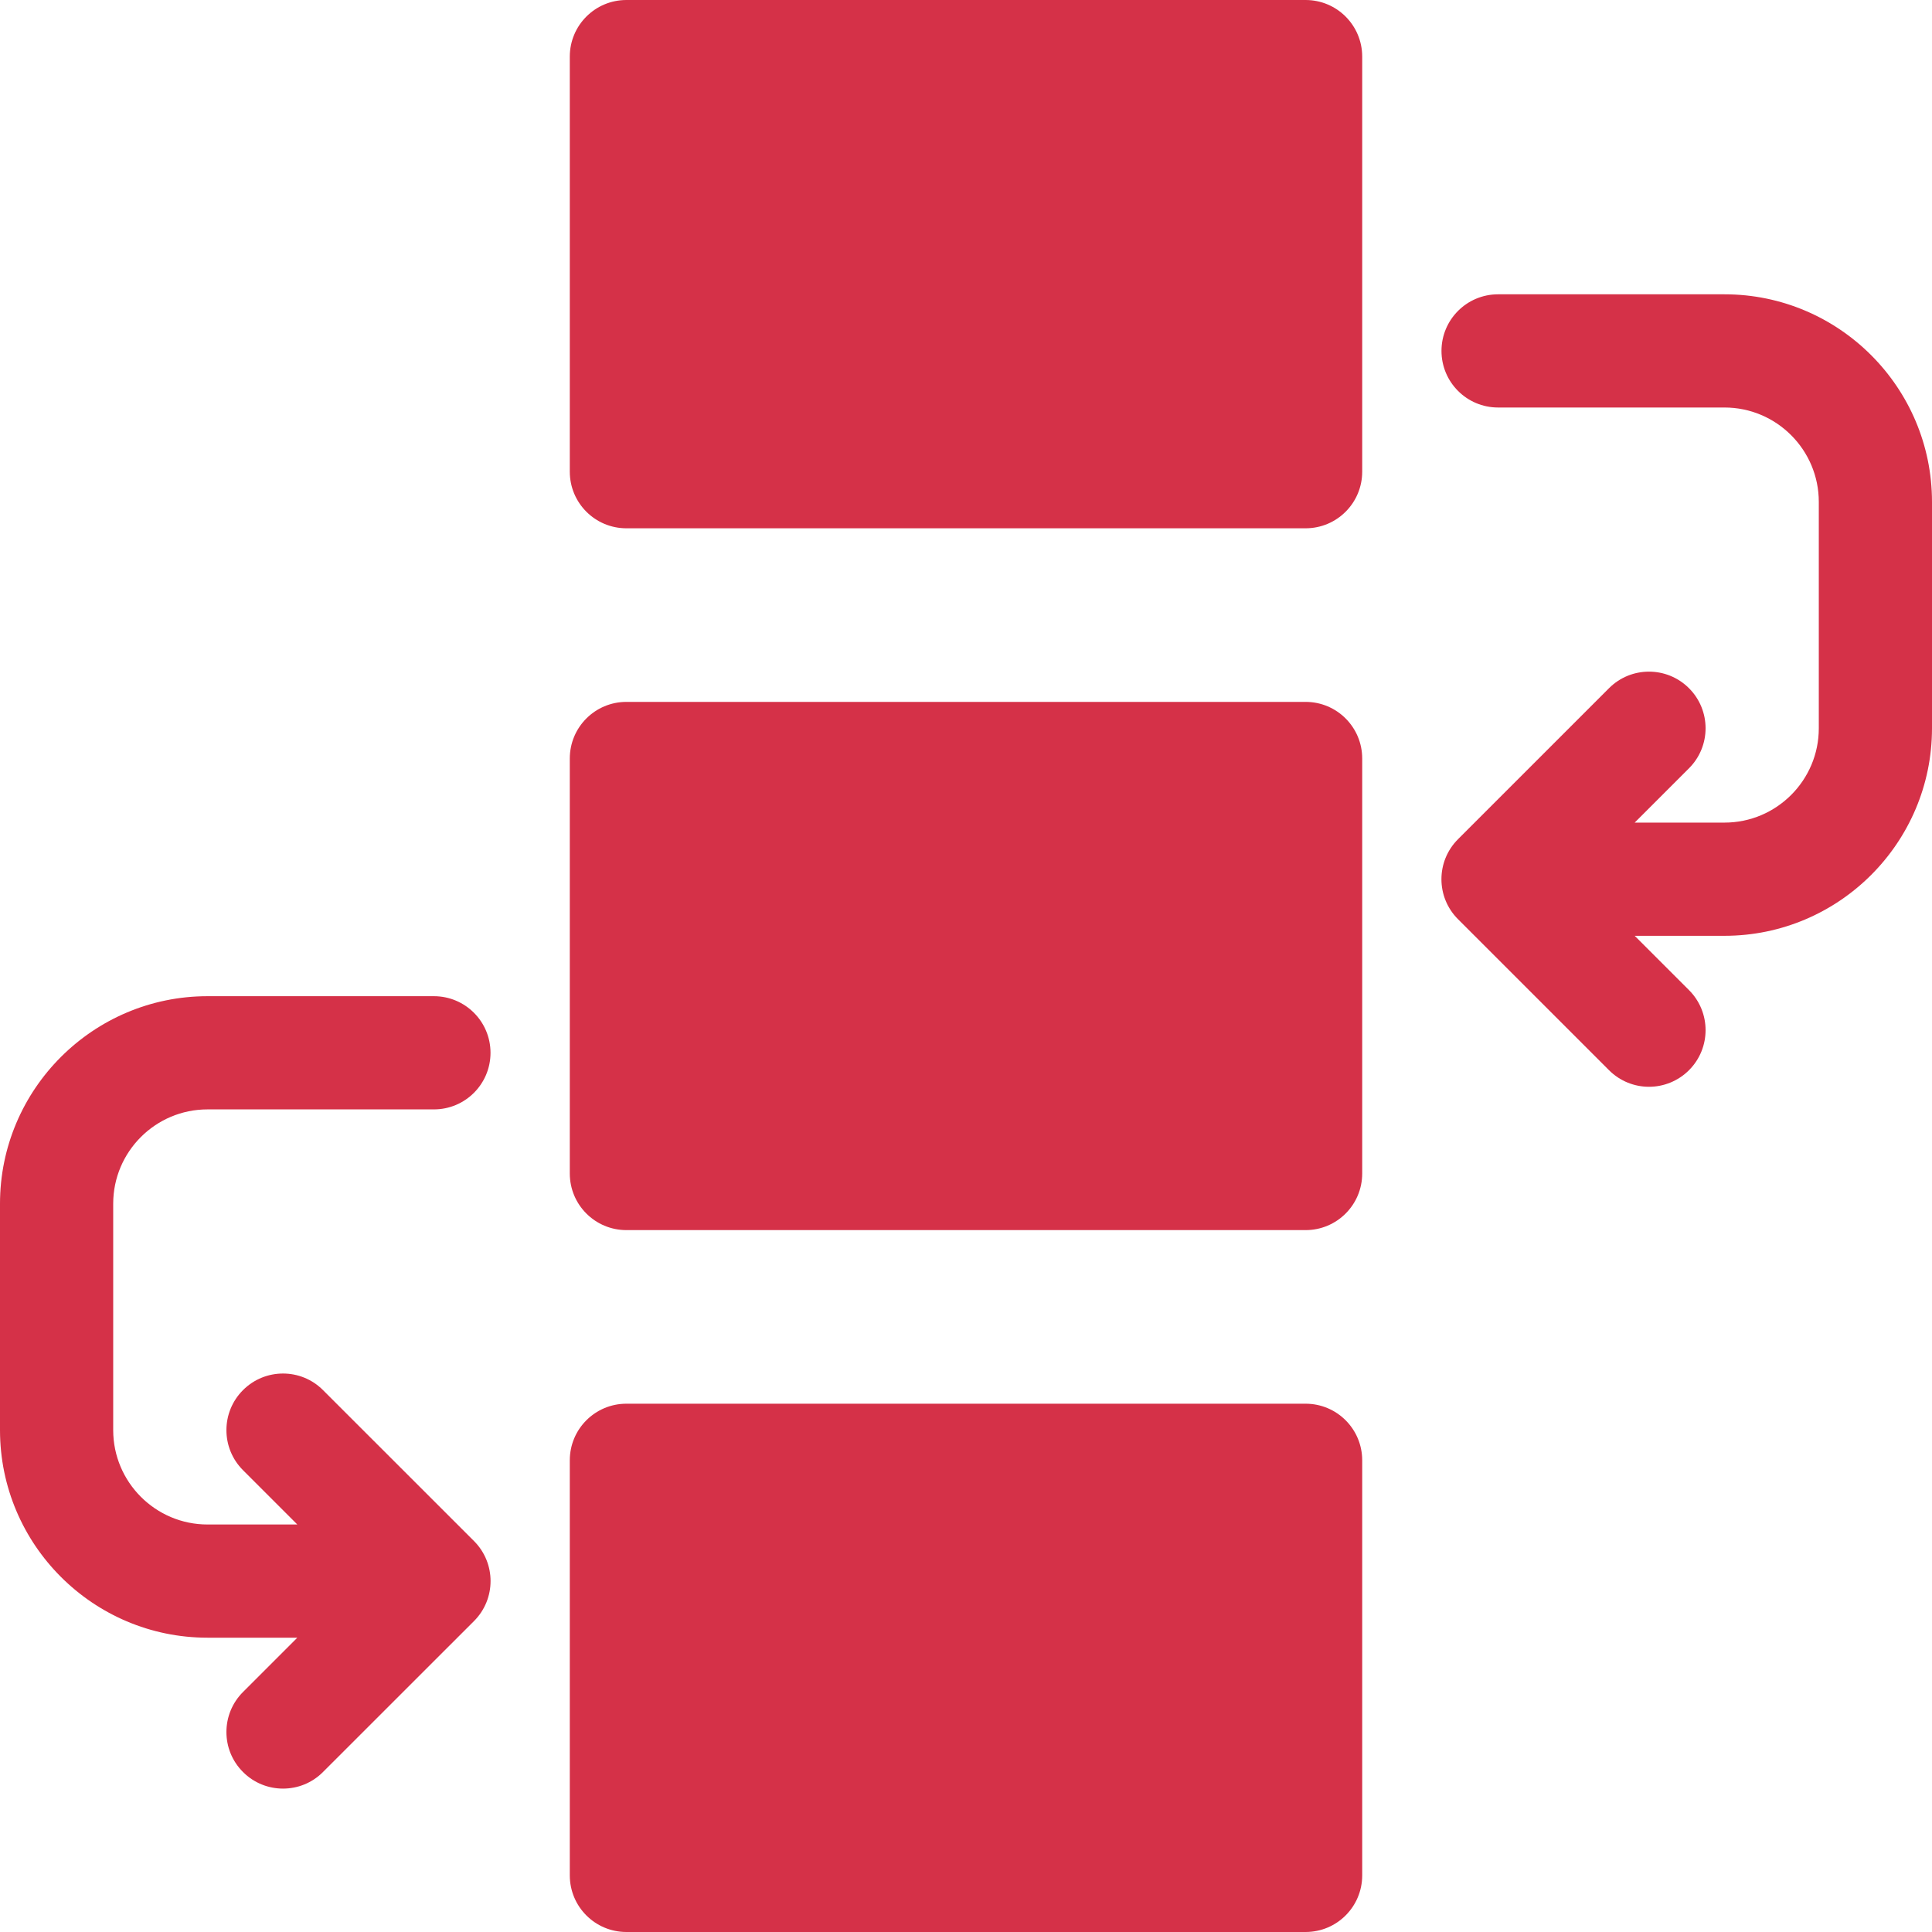 <svg xmlns="http://www.w3.org/2000/svg" width="27" height="27" viewBox="0 0 27 27" fill="none"><path d="M18.246 0H8.754C8.317 0 7.963 0.354 7.963 0.791V6.592C7.963 7.029 8.317 7.383 8.754 7.383H18.246C18.683 7.383 19.037 7.029 19.037 6.592V0.791C19.037 0.354 18.683 0 18.246 0Z" fill="#D53148"></path><path d="M18.246 9.809H8.754C8.317 9.809 7.963 10.163 7.963 10.6V16.4C7.963 16.837 8.317 17.191 8.754 17.191H18.246C18.683 17.191 19.037 16.837 19.037 16.4V10.6C19.037 10.163 18.683 9.809 18.246 9.809Z" fill="#D53148"></path><path d="M18.246 19.617H8.754C8.317 19.617 7.963 19.971 7.963 20.408V26.209C7.963 26.646 8.317 27 8.754 27H18.246C18.683 27 19.037 26.646 19.037 26.209V20.408C19.037 19.971 18.683 19.617 18.246 19.617Z" fill="#D53148"></path><path d="M24.1 4.113H20.936C20.499 4.113 20.145 4.467 20.145 4.904C20.145 5.341 20.499 5.695 20.936 5.695H24.1C24.827 5.695 25.418 6.287 25.418 7.014V10.178C25.418 10.905 24.827 11.496 24.1 11.496H22.845L23.604 10.737C23.913 10.428 23.913 9.927 23.604 9.618C23.295 9.309 22.794 9.309 22.486 9.618L20.376 11.728C20.067 12.037 20.067 12.537 20.376 12.846L22.486 14.956C22.64 15.11 22.842 15.188 23.045 15.188C23.247 15.188 23.45 15.11 23.604 14.956C23.913 14.647 23.913 14.146 23.604 13.837L22.845 13.078H24.1C25.699 13.078 27 11.777 27 10.178V7.014C27 5.414 25.699 4.113 24.1 4.113Z" fill="#D53148"></path><path d="M4.514 19.427C4.206 19.118 3.705 19.118 3.396 19.427C3.087 19.736 3.087 20.237 3.396 20.546L4.155 21.305H2.9C2.173 21.305 1.582 20.713 1.582 19.986V16.822C1.582 16.095 2.173 15.504 2.9 15.504H6.064C6.501 15.504 6.855 15.15 6.855 14.713C6.855 14.276 6.501 13.922 6.064 13.922H2.9C1.301 13.922 0 15.223 0 16.822V19.986C0 21.586 1.301 22.887 2.9 22.887H4.155L3.396 23.646C3.087 23.955 3.087 24.456 3.396 24.764C3.55 24.919 3.753 24.996 3.955 24.996C4.158 24.996 4.36 24.919 4.514 24.764L6.624 22.655C6.933 22.346 6.933 21.845 6.624 21.536L4.514 19.427Z" fill="#D53148"></path></svg>